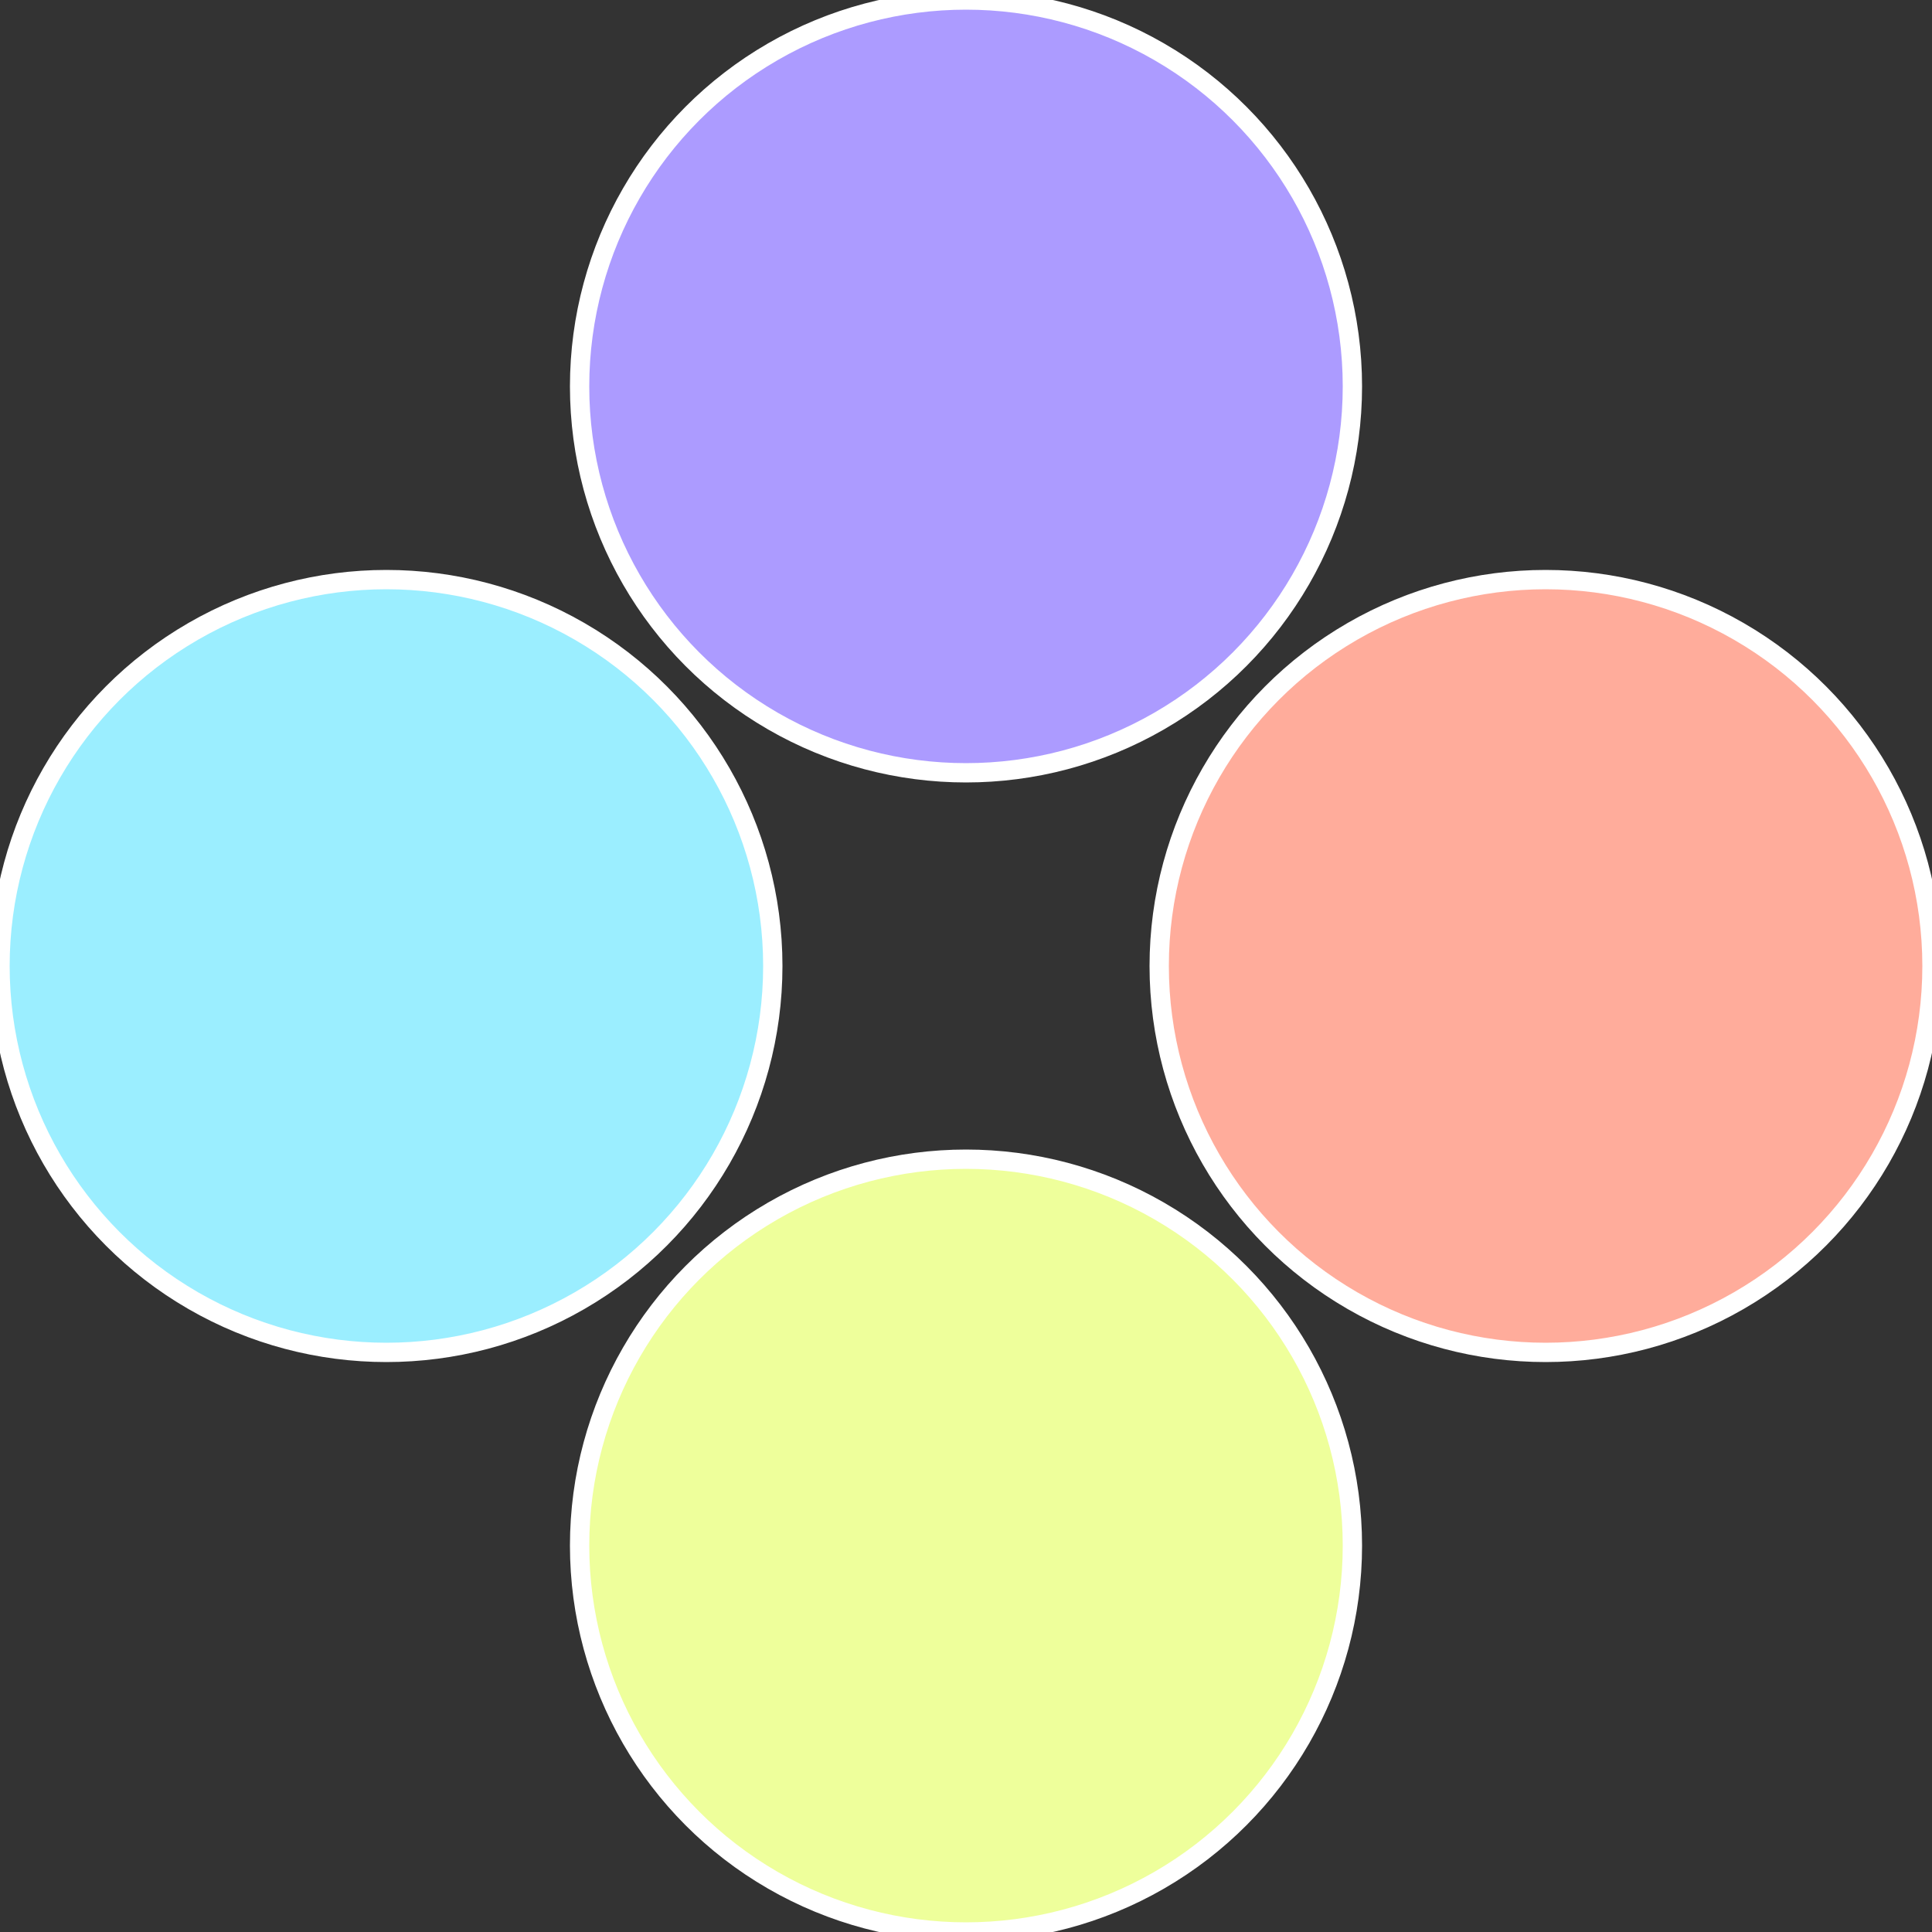 <?xml version="1.0" standalone="no"?>
<svg width="500" height="500" viewBox="-1 -1 2 2" xmlns="http://www.w3.org/2000/svg">
 
                <rect x="-1" y="-1" width="2" height="2" fill="#333333" stroke="none"/>
 
                <circle cx="0.6" cy="0" r="0.4" fill="#ffac9b" stroke="#fff" stroke-width="1%" />
             
                <circle cx="3.6739403974421E-17" cy="0.6" r="0.4" fill="#eeff9b" stroke="#fff" stroke-width="1%" />
             
                <circle cx="-0.6" cy="7.3478807948841E-17" r="0.4" fill="#9beeff" stroke="#fff" stroke-width="1%" />
             
                <circle cx="-1.1021821192326E-16" cy="-0.6" r="0.4" fill="#ac9bff" stroke="#fff" stroke-width="1%" />
            </svg>
